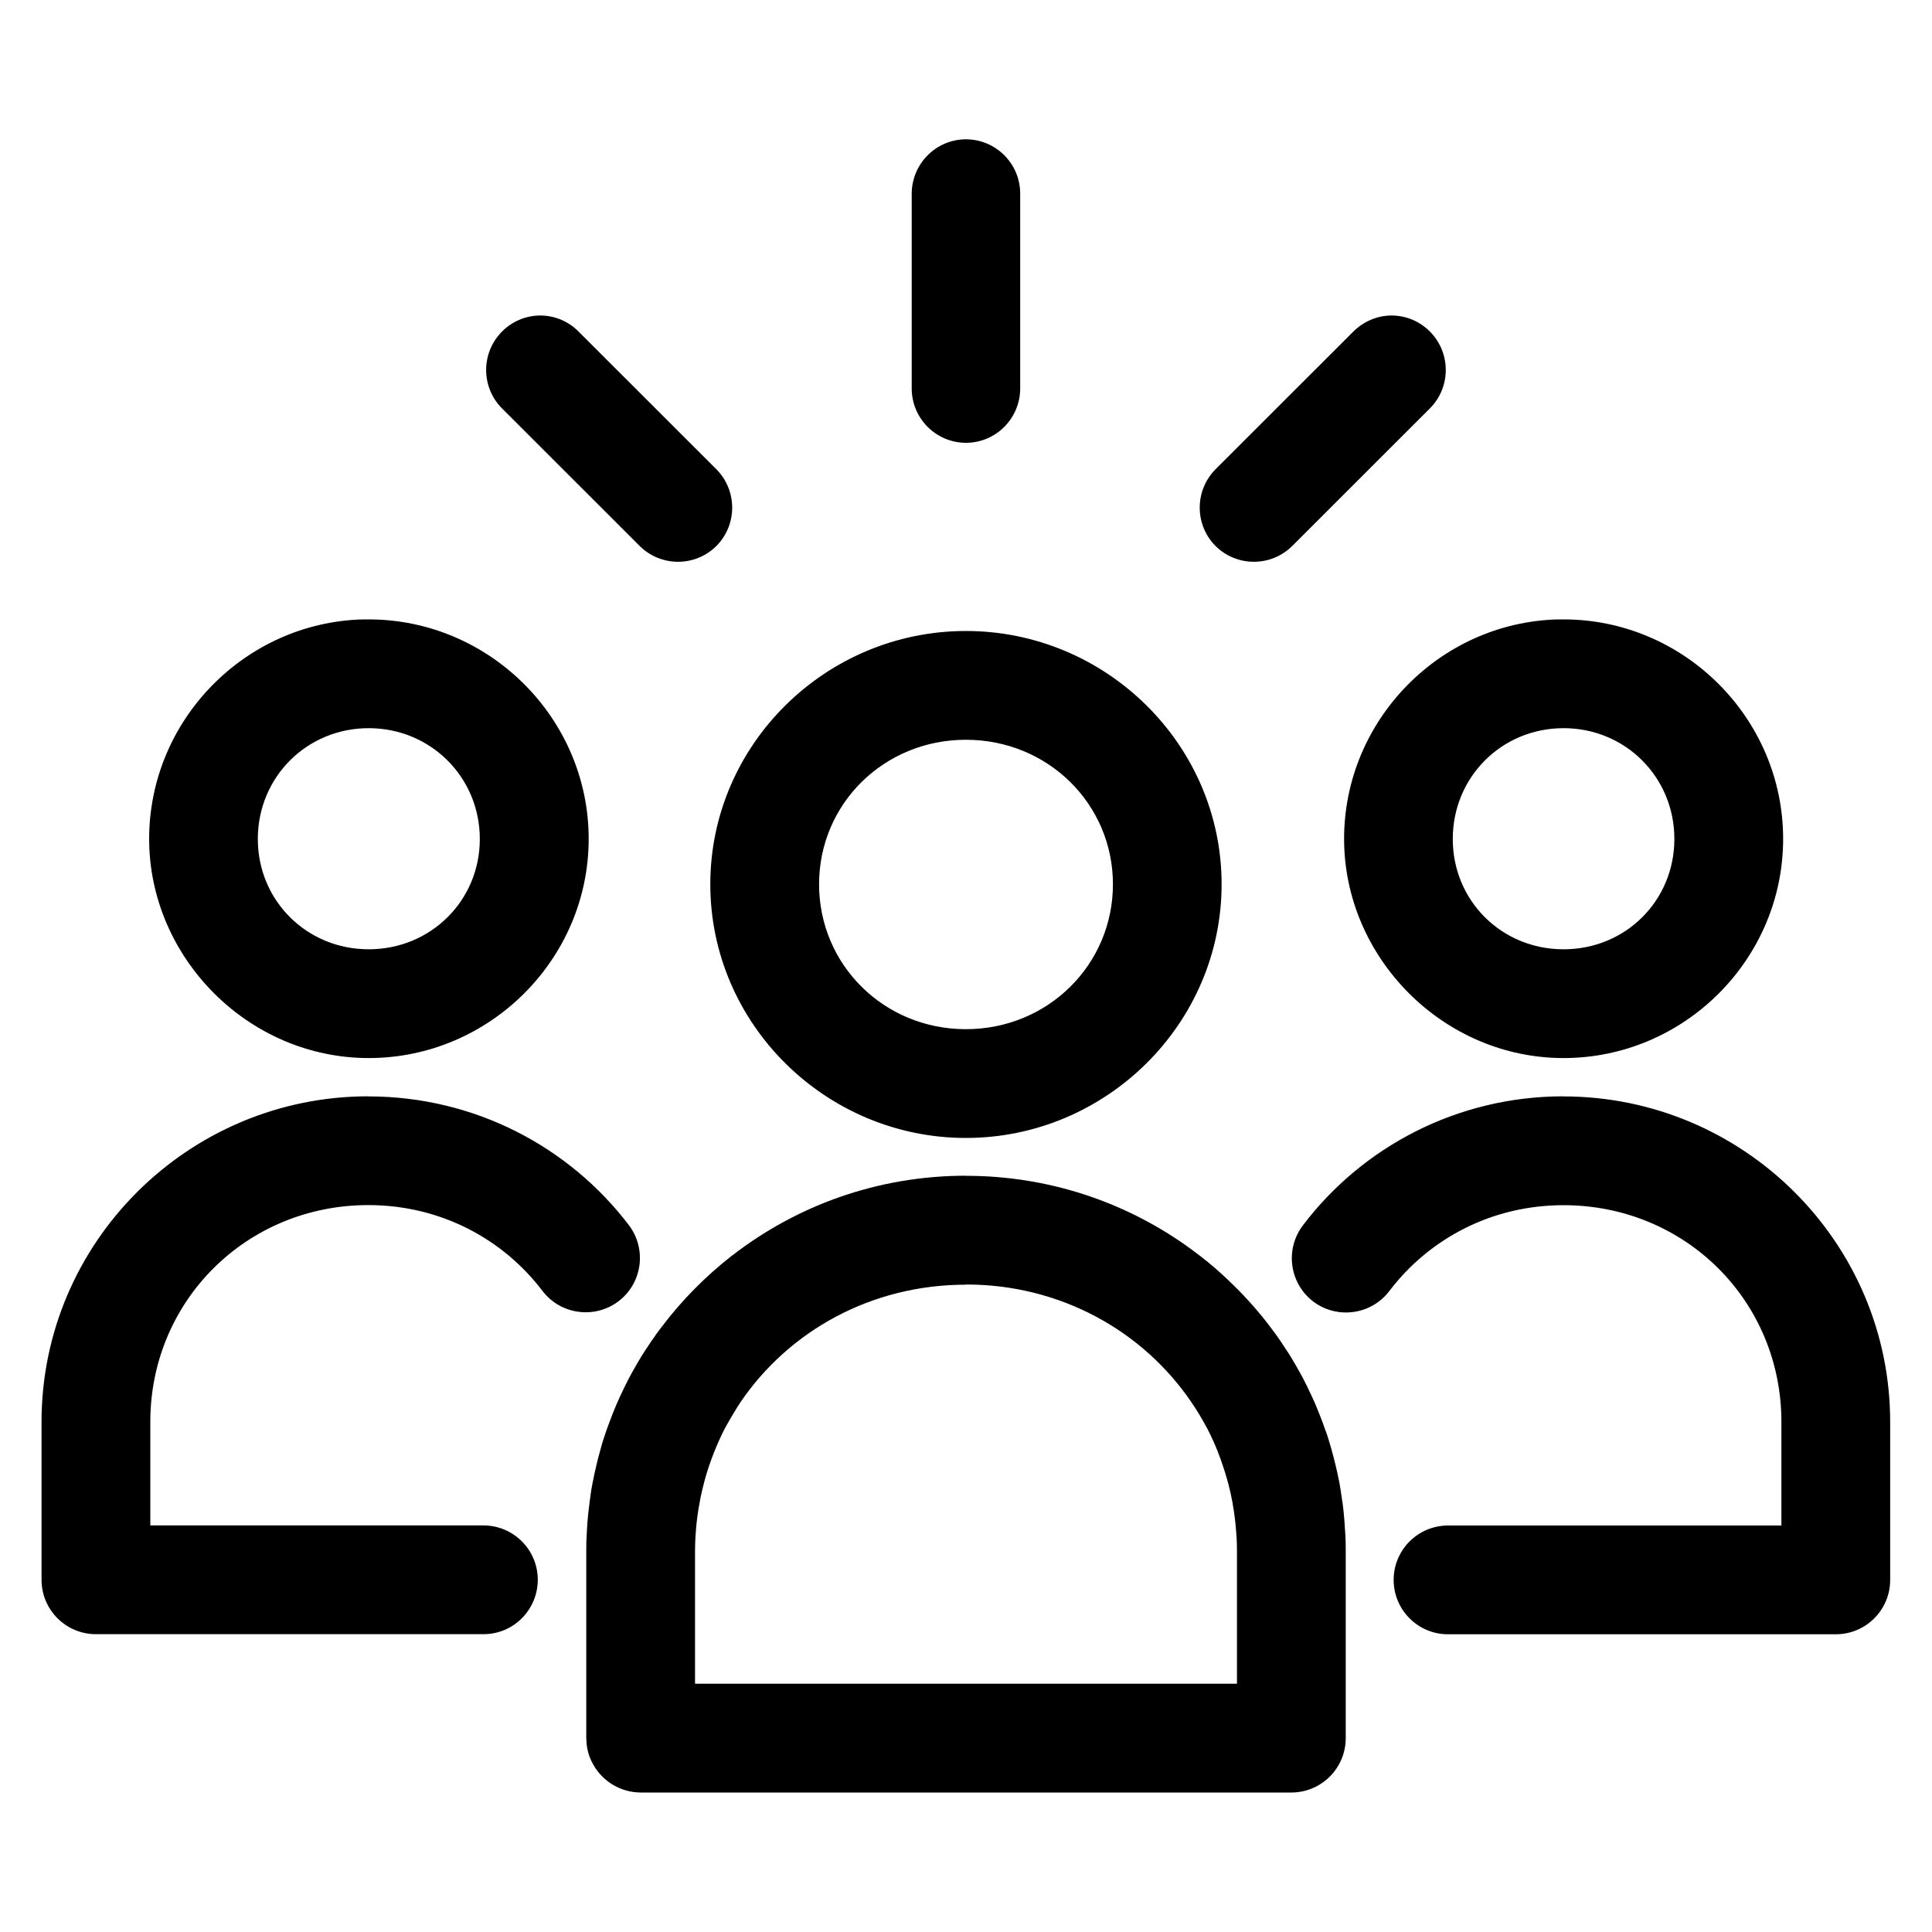 <svg xmlns="http://www.w3.org/2000/svg" id="Layer_1" data-name="Layer 1" viewBox="0 0 200 200"><defs><style>      .cls-1 {        stroke-width: 0px;      }    </style></defs><path class="cls-1" d="m99.99,14.42c-3.09.01-5.59,2.52-5.61,5.61v20.16c-.01,3.11,2.5,5.64,5.61,5.65h0c3.11,0,5.62-2.53,5.62-5.64h0v-20.17c-.01-3.1-2.52-5.6-5.62-5.61Zm-44.04,18.24c-1.5,0-2.94.6-3.99,1.67-2.18,2.2-2.18,5.74,0,7.94l14.26,14.25c2.2,2.18,5.74,2.18,7.94,0,2.18-2.2,2.18-5.74,0-7.94l-14.26-14.25c-1.04-1.06-2.46-1.66-3.95-1.67Zm88.09,0c-1.48.01-2.9.62-3.95,1.67l-14.26,14.25c-2.18,2.2-2.18,5.74,0,7.94,2.2,2.18,5.74,2.18,7.94,0l14.26-14.25c2.18-2.2,2.18-5.74,0-7.94-1.05-1.07-2.49-1.67-3.99-1.67Zm-106.46,31.46c-12.22.31-22.14,10.44-22.14,22.72s10.25,22.69,22.73,22.69,22.77-10.21,22.77-22.69-10.28-22.72-22.77-22.72c-.2,0-.4,0-.59,0Zm123.7,0c-12.22.31-22.14,10.44-22.14,22.72s10.24,22.69,22.72,22.69,22.73-10.21,22.73-22.69-10.25-22.72-22.73-22.72c-.2,0-.39,0-.58,0Zm-61.29,1.2c-14.51,0-26.46,11.76-26.46,26.22s11.95,26.26,26.46,26.26,26.47-11.81,26.47-26.26c0-14.46-11.96-26.22-26.47-26.22Zm-61.82,10.06c6.41,0,11.5,5.08,11.5,11.47s-5.09,11.42-11.5,11.42-11.48-5.03-11.48-11.42,5.06-11.47,11.48-11.47Zm123.69,0c6.41,0,11.47,5.08,11.47,11.47s-5.05,11.42-11.47,11.42-11.47-5.03-11.47-11.42,5.05-11.47,11.47-11.47Zm-61.87,1.2c8.49,0,15.22,6.65,15.22,14.96s-6.72,15-15.22,15-15.2-6.68-15.2-15,6.71-14.96,15.2-14.96Zm-61.86,36.91c-18.63,0-33.83,15.11-33.83,33.7v16.33c-.01,3.11,2.5,5.64,5.61,5.65h40.14c3.11,0,5.62-2.53,5.62-5.64,0,0,0,0,0-.01-.01-3.1-2.52-5.6-5.62-5.61H15.56v-10.72c0-12.52,9.96-22.44,22.57-22.44,7.44,0,13.92,3.48,18.03,8.89,1.88,2.45,5.38,2.93,7.85,1.08,2.48-1.87,2.97-5.4,1.1-7.88,0,0,0,0,0,0-6.17-8.12-15.98-13.34-26.97-13.34Zm123.73,0c-10.99,0-20.8,5.21-26.97,13.34-1.89,2.47-1.42,6,1.04,7.89,0,0,0,0,0,0,2.47,1.88,6.01,1.4,7.89-1.07,0,0,0,0,0,0,4.11-5.41,10.59-8.89,18.03-8.89,12.61,0,22.56,9.91,22.56,22.44v10.72h-34.49c-3.11-.01-5.64,2.5-5.65,5.61h0c-.01,3.11,2.5,5.64,5.61,5.65.01,0,.03,0,.04,0h40.1c3.11.01,5.64-2.5,5.65-5.61,0-.01,0-.03,0-.04v-16.33c0-18.59-15.2-33.7-33.83-33.7Zm-61.87,8.22c-9.13,0-17.54,3.09-24.23,8.29h-.01c-2.72,2.13-5.16,4.59-7.23,7.33-.19.25-.38.49-.56.75h0c-.18.27-.36.51-.54.77-.18.26-.35.52-.52.78h0c-.17.27-.34.53-.51.79h0c-.16.28-.33.55-.48.81h0c-.16.28-.31.54-.46.81h0c-.15.28-.31.56-.45.84h0c-.14.29-.28.57-.42.85h0c-.14.29-.28.57-.41.86h0c-.13.29-.26.57-.38.86h0c-.12.3-.25.59-.36.88h0c-.12.3-.23.6-.34.89h0c-.11.31-.23.6-.33.9h0c-.1.31-.2.6-.3.9h0c-.1.31-.19.62-.27.92h0c-.09.32-.17.62-.25.92h0c-.08.32-.16.62-.23.93,0,0,0,.02,0,.02-.07.31-.14.61-.21.92,0,0,0,.02,0,.02-.06.31-.13.62-.19.93h0c-.06.33-.12.64-.16.96,0,0,0,.02,0,.02-.05.31-.09.63-.13.95,0,0,0,.02,0,.02-.08.64-.16,1.29-.21,1.95h0c-.02.34-.04.66-.06.99,0,0,0,.02,0,.02-.02.32-.03.65-.05.98h0c0,.34-.01.67-.01,1v19.36c0,.05,0,.1.01.15.01.6.12,1.19.32,1.75,0,0,0,.02.01.02.11.3.25.59.41.87,0,0,0,0,.01.01,1,1.74,2.84,2.81,4.85,2.83h67.4c3.1-.01,5.61-2.53,5.61-5.63,0,0,0-.02,0-.02v-19.34c0-.33,0-.67-.01-1,0-.33-.03-.65-.05-.98,0,0,0-.02,0-.02,0-.03-.01-.07-.01-.1-.03-.63-.08-1.26-.14-1.88-.03-.32-.07-.64-.11-.96,0,0,0-.02,0-.02-.01-.09-.03-.17-.05-.26-.08-.55-.15-1.12-.25-1.66-.06-.31-.12-.63-.19-.93,0,0,0-.02,0-.02-.06-.31-.14-.62-.21-.92,0,0,0-.02,0-.02-.07-.31-.15-.62-.23-.92h0c-.08-.32-.17-.62-.25-.92h0c-.09-.32-.18-.62-.27-.92h0c-.09-.31-.2-.61-.3-.9h-.01c-.07-.2-.13-.39-.2-.58-.04-.11-.08-.22-.12-.33-.11-.29-.22-.59-.34-.88h0c-.12-.3-.24-.59-.36-.88h0c-.12-.3-.25-.57-.38-.86h0c-.13-.29-.27-.58-.41-.86h0c-.14-.29-.27-.57-.42-.85h0c-.14-.29-.3-.56-.45-.84h0c-.15-.28-.31-.55-.46-.81h0c-.16-.28-.32-.55-.48-.81h0c-.16-.28-.34-.53-.51-.79h0c-.17-.27-.34-.53-.52-.79-.18-.26-.36-.52-.54-.77-.18-.25-.37-.5-.56-.75-1.13-1.5-2.38-2.91-3.72-4.23-.45-.44-.9-.87-1.36-1.29-.93-.84-1.9-1.63-2.91-2.37-.25-.19-.5-.37-.76-.55-6.42-4.52-14.27-7.18-22.72-7.18h0Zm0,11.26c9.8,0,18.3,4.8,23.31,12.14.25.36.49.74.73,1.12.11.19.23.38.34.57.11.19.22.39.33.58.11.19.22.4.32.59.2.39.4.8.58,1.21.09.2.19.41.27.62.09.2.17.42.25.63.17.42.32.85.46,1.28.07.21.14.42.21.63.07.22.13.45.2.67.06.22.12.43.18.65h0c.08.31.15.61.22.91.07.33.14.66.2.99,0,.04.02.09.02.13.16.91.28,1.84.35,2.78.02.23.03.46.05.69h0c.01.24.03.49.03.73,0,.23.01.47.01.7v13.71h-56.1v-13.71c0-.23,0-.48.01-.71.01-.48.04-.96.08-1.43.02-.23.03-.46.06-.68,0,0,0-.02,0-.02.02-.23.05-.45.08-.67,0,0,0-.02,0-.02.03-.22.07-.45.1-.67,0,0,0-.02,0-.02.03-.23.08-.45.12-.67h0c.04-.24.08-.46.12-.68h0c.05-.23.1-.45.15-.67.1-.45.22-.9.34-1.34.25-.87.54-1.74.87-2.57.08-.21.17-.41.25-.62h0c.09-.22.18-.41.27-.62h0c.18-.42.38-.83.58-1.22.1-.2.21-.39.32-.58h0c.11-.2.22-.39.33-.58h0c.11-.2.23-.38.34-.57h0c.23-.39.47-.77.71-1.13,5-7.34,13.51-12.13,23.31-12.13h0Z"></path></svg>